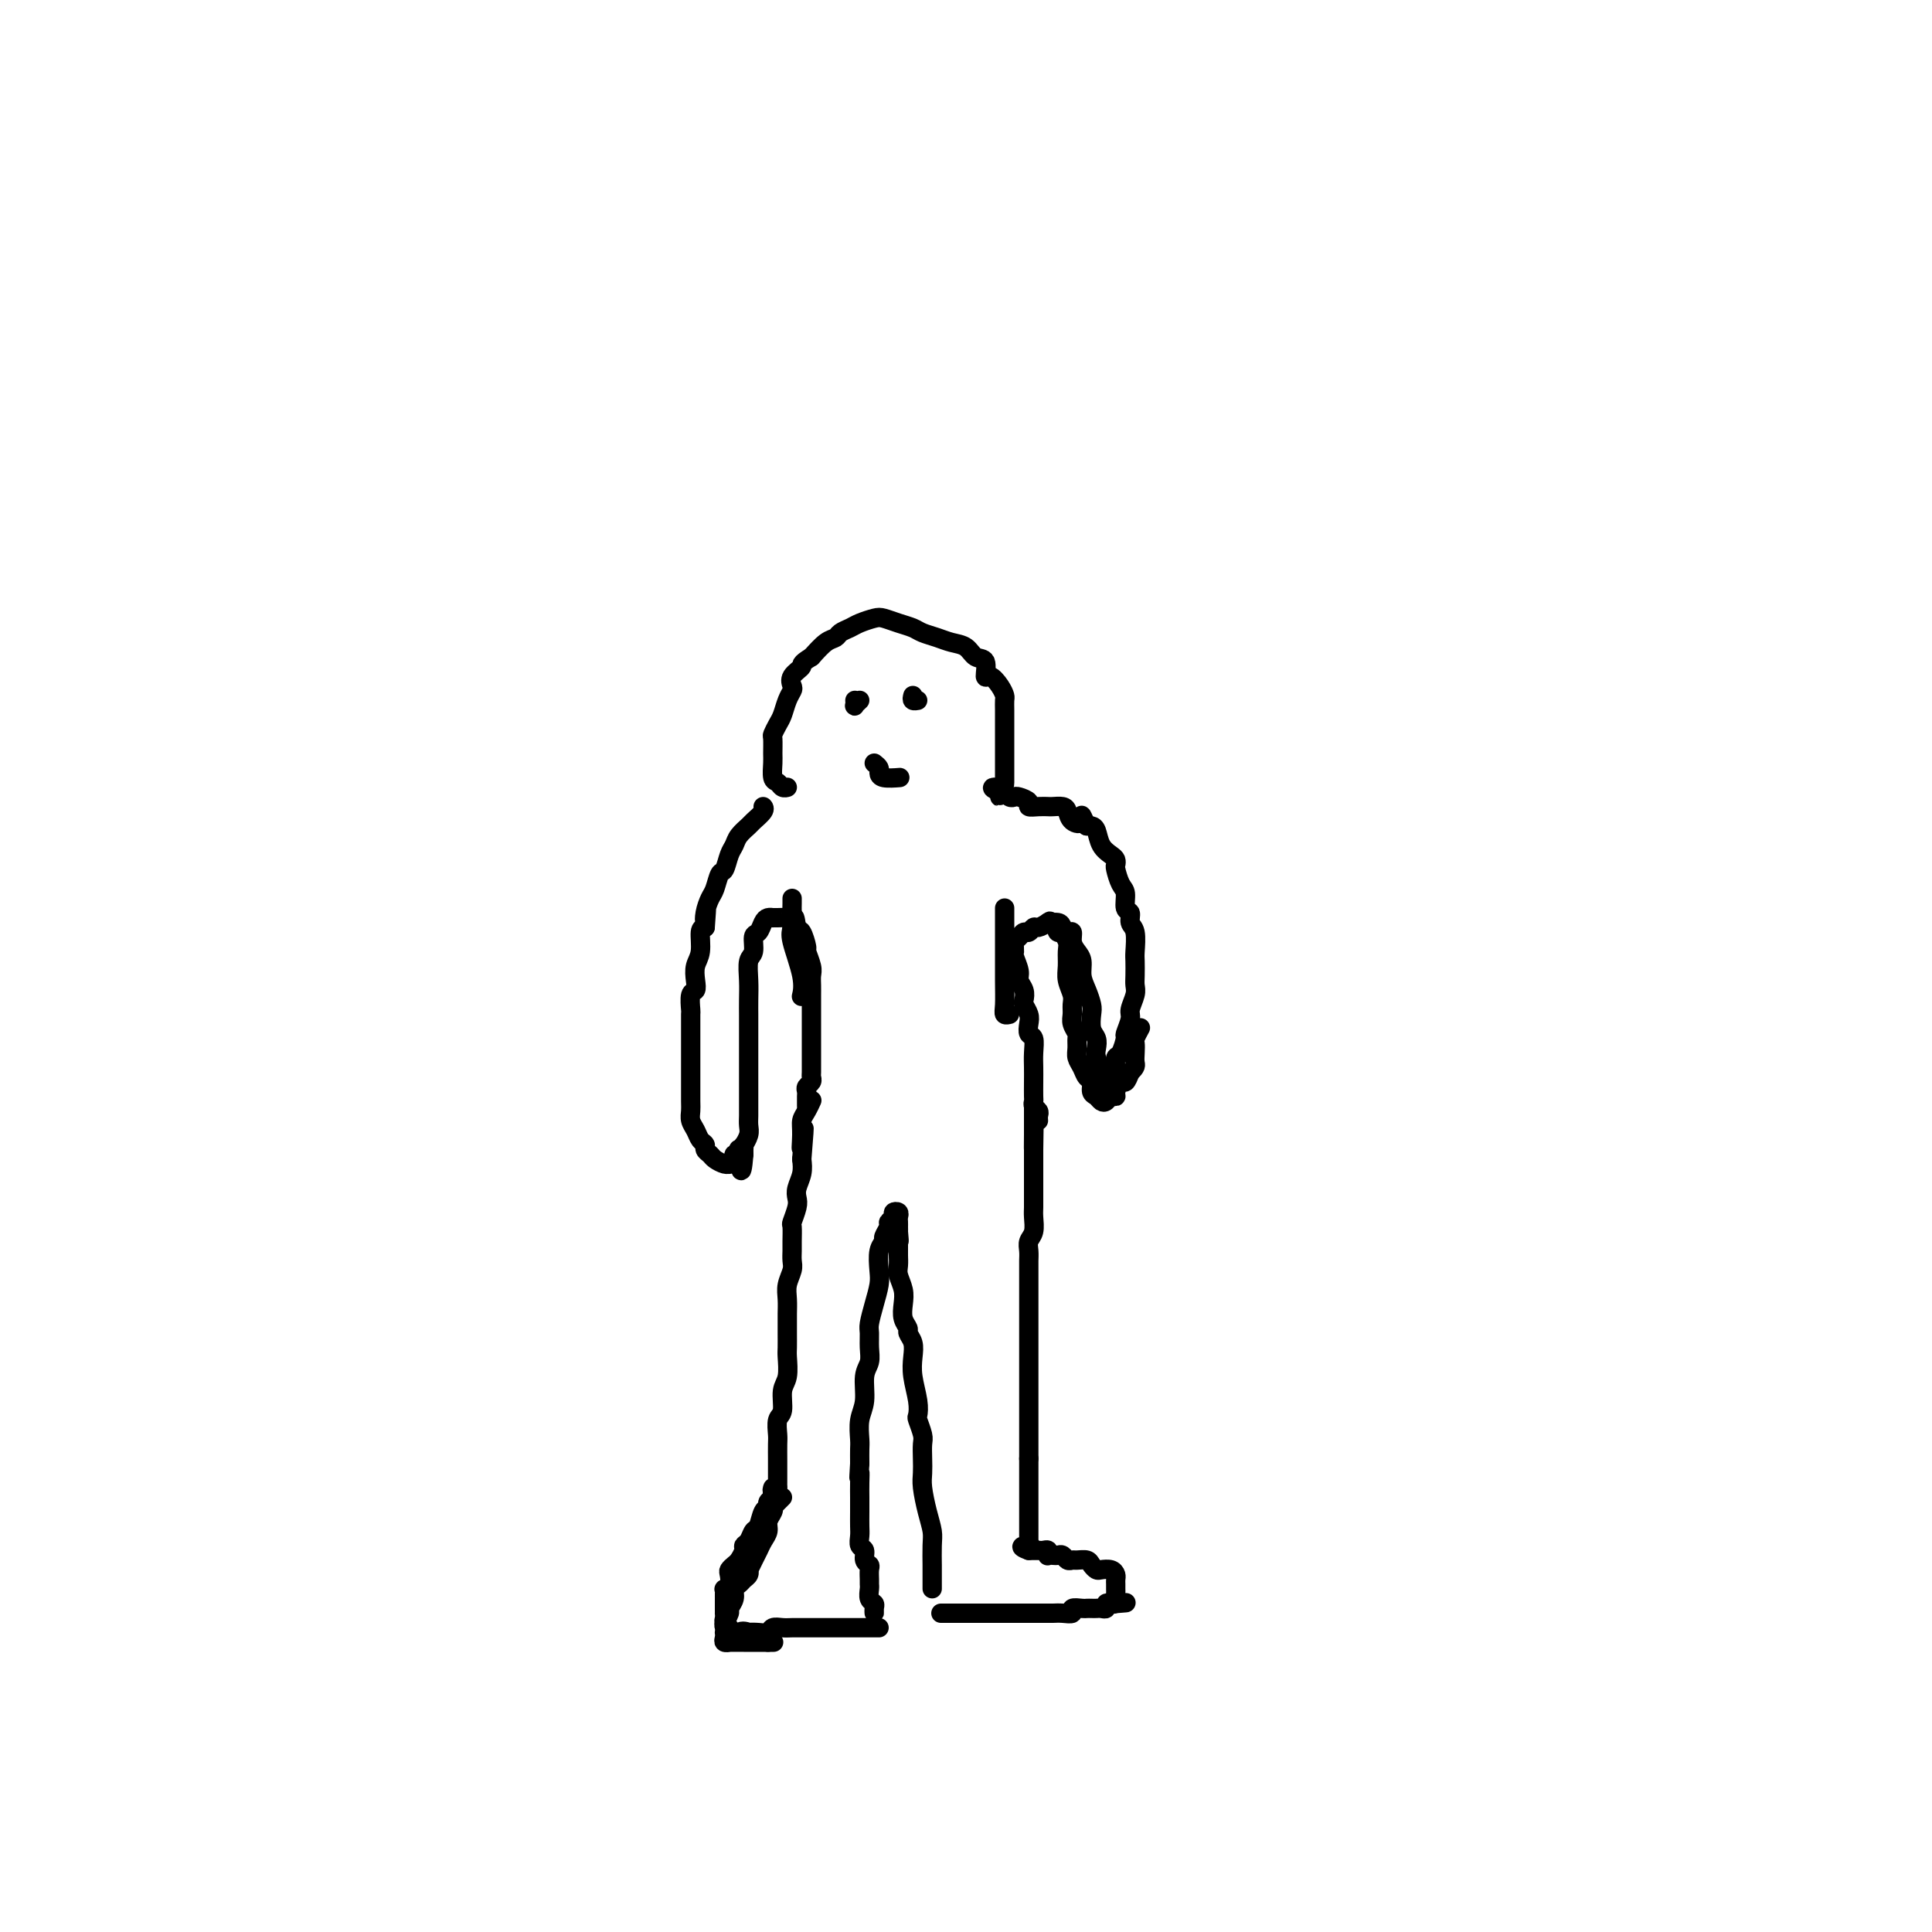 <svg viewBox='0 0 400 400' version='1.1' xmlns='http://www.w3.org/2000/svg' xmlns:xlink='http://www.w3.org/1999/xlink'><g fill='none' stroke='#000000' stroke-width='4' stroke-linecap='round' stroke-linejoin='round'><path d='M161,308c-0.414,0.447 -0.828,0.894 -1,1c-0.172,0.106 -0.102,-0.128 0,0c0.102,0.128 0.235,0.620 0,1c-0.235,0.380 -0.836,0.650 -1,1c-0.164,0.350 0.111,0.780 0,1c-0.111,0.220 -0.608,0.230 -1,1c-0.392,0.770 -0.679,2.299 -1,3c-0.321,0.701 -0.678,0.573 -1,1c-0.322,0.427 -0.611,1.410 -1,2c-0.389,0.590 -0.878,0.788 -1,1c-0.122,0.212 0.125,0.437 0,1c-0.125,0.563 -0.621,1.464 -1,2c-0.379,0.536 -0.641,0.708 -1,1c-0.359,0.292 -0.814,0.705 -1,1c-0.186,0.295 -0.102,0.473 0,1c0.102,0.527 0.224,1.402 0,2c-0.224,0.598 -0.792,0.919 -1,1c-0.208,0.081 -0.056,-0.080 0,0c0.056,0.080 0.015,0.399 0,1c-0.015,0.601 -0.004,1.485 0,2c0.004,0.515 -0.000,0.663 0,1c0.000,0.337 0.004,0.864 0,1c-0.004,0.136 -0.016,-0.117 0,0c0.016,0.117 0.060,0.606 0,1c-0.060,0.394 -0.222,0.693 0,1c0.222,0.307 0.829,0.621 1,1c0.171,0.379 -0.094,0.823 0,1c0.094,0.177 0.547,0.089 1,0'/><path d='M152,338c0.253,2.011 0.386,0.540 1,0c0.614,-0.540 1.708,-0.148 2,0c0.292,0.148 -0.217,0.054 0,0c0.217,-0.054 1.160,-0.067 2,0c0.840,0.067 1.576,0.214 2,0c0.424,-0.214 0.536,-0.789 1,-1c0.464,-0.211 1.279,-0.056 2,0c0.721,0.056 1.349,0.015 2,0c0.651,-0.015 1.325,-0.004 2,0c0.675,0.004 1.350,0.001 2,0c0.650,-0.001 1.274,-0.000 2,0c0.726,0.000 1.556,0.000 2,0c0.444,-0.000 0.504,-0.000 1,0c0.496,0.000 1.428,0.000 2,0c0.572,-0.000 0.783,-0.000 1,0c0.217,0.000 0.440,0.000 1,0c0.560,-0.000 1.457,-0.000 2,0c0.543,0.000 0.733,0.000 1,0c0.267,-0.000 0.610,-0.000 1,0c0.390,0.000 0.826,0.000 1,0c0.174,-0.000 0.087,-0.000 0,0'/><path d='M195,334c-0.173,-0.000 -0.347,-0.000 0,0c0.347,0.000 1.214,0.000 2,0c0.786,-0.000 1.491,-0.000 2,0c0.509,0.000 0.823,0.000 1,0c0.177,-0.000 0.218,-0.000 1,0c0.782,0.000 2.306,0.000 3,0c0.694,-0.000 0.557,-0.000 1,0c0.443,0.000 1.467,0.000 2,0c0.533,-0.000 0.576,-0.000 1,0c0.424,0.000 1.231,0.000 2,0c0.769,-0.000 1.502,-0.000 2,0c0.498,0.000 0.763,0.000 1,0c0.237,-0.000 0.447,-0.000 1,0c0.553,0.000 1.449,0.001 2,0c0.551,-0.001 0.759,-0.004 1,0c0.241,0.004 0.516,0.015 1,0c0.484,-0.015 1.176,-0.057 2,0c0.824,0.057 1.779,0.211 2,0c0.221,-0.211 -0.292,-0.789 0,-1c0.292,-0.211 1.387,-0.057 2,0c0.613,0.057 0.743,0.016 1,0c0.257,-0.016 0.643,-0.008 1,0c0.357,0.008 0.687,0.016 1,0c0.313,-0.016 0.610,-0.056 1,0c0.390,0.056 0.874,0.207 1,0c0.126,-0.207 -0.107,-0.774 0,-1c0.107,-0.226 0.553,-0.113 1,0'/><path d='M230,332c5.641,-0.323 2.244,-0.129 1,0c-1.244,0.129 -0.333,0.193 0,0c0.333,-0.193 0.089,-0.643 0,-1c-0.089,-0.357 -0.024,-0.620 0,-1c0.024,-0.380 0.007,-0.875 0,-1c-0.007,-0.125 -0.004,0.120 0,0c0.004,-0.120 0.008,-0.607 0,-1c-0.008,-0.393 -0.030,-0.693 0,-1c0.030,-0.307 0.110,-0.621 0,-1c-0.110,-0.379 -0.410,-0.823 -1,-1c-0.590,-0.177 -1.471,-0.086 -2,0c-0.529,0.086 -0.705,0.166 -1,0c-0.295,-0.166 -0.709,-0.579 -1,-1c-0.291,-0.421 -0.459,-0.849 -1,-1c-0.541,-0.151 -1.454,-0.027 -2,0c-0.546,0.027 -0.723,-0.045 -1,0c-0.277,0.045 -0.652,0.208 -1,0c-0.348,-0.208 -0.668,-0.787 -1,-1c-0.332,-0.213 -0.677,-0.061 -1,0c-0.323,0.061 -0.626,0.030 -1,0c-0.374,-0.030 -0.821,-0.061 -1,0c-0.179,0.061 -0.089,0.212 0,0c0.089,-0.212 0.179,-0.789 0,-1c-0.179,-0.211 -0.625,-0.057 -1,0c-0.375,0.057 -0.678,0.015 -1,0c-0.322,-0.015 -0.663,-0.004 -1,0c-0.337,0.004 -0.668,0.002 -1,0'/><path d='M213,321c-2.785,-0.995 -0.746,-0.984 0,-1c0.746,-0.016 0.200,-0.060 0,0c-0.200,0.060 -0.054,0.224 0,0c0.054,-0.224 0.014,-0.835 0,-1c-0.014,-0.165 -0.004,0.115 0,0c0.004,-0.115 0.001,-0.625 0,-1c-0.001,-0.375 -0.000,-0.614 0,-1c0.000,-0.386 0.000,-0.918 0,-1c-0.000,-0.082 -0.000,0.286 0,0c0.000,-0.286 0.000,-1.228 0,-2c-0.000,-0.772 -0.000,-1.376 0,-2c0.000,-0.624 0.000,-1.270 0,-2c-0.000,-0.730 -0.000,-1.544 0,-2c0.000,-0.456 0.000,-0.555 0,-1c-0.000,-0.445 -0.000,-1.235 0,-2c0.000,-0.765 0.000,-1.504 0,-2c-0.000,-0.496 -0.000,-0.748 0,-1'/><path d='M213,302c0.000,-3.263 -0.000,-1.921 0,-2c0.000,-0.079 0.000,-1.578 0,-2c-0.000,-0.422 -0.000,0.235 0,0c0.000,-0.235 0.000,-1.361 0,-2c-0.000,-0.639 -0.000,-0.790 0,-1c0.000,-0.210 0.000,-0.478 0,-1c-0.000,-0.522 -0.000,-1.298 0,-2c0.000,-0.702 0.000,-1.329 0,-2c-0.000,-0.671 -0.000,-1.387 0,-2c0.000,-0.613 0.000,-1.122 0,-2c-0.000,-0.878 -0.000,-2.123 0,-3c0.000,-0.877 0.000,-1.386 0,-2c-0.000,-0.614 -0.000,-1.332 0,-2c0.000,-0.668 0.000,-1.285 0,-2c-0.000,-0.715 -0.000,-1.526 0,-2c0.000,-0.474 0.000,-0.610 0,-1c-0.000,-0.390 -0.000,-1.035 0,-2c0.000,-0.965 0.000,-2.250 0,-3c-0.000,-0.750 -0.001,-0.964 0,-2c0.001,-1.036 0.004,-2.896 0,-4c-0.004,-1.104 -0.015,-1.454 0,-2c0.015,-0.546 0.057,-1.287 0,-2c-0.057,-0.713 -0.211,-1.398 0,-2c0.211,-0.602 0.789,-1.120 1,-2c0.211,-0.880 0.057,-2.122 0,-3c-0.057,-0.878 -0.015,-1.393 0,-2c0.015,-0.607 0.004,-1.306 0,-2c-0.004,-0.694 -0.001,-1.382 0,-2c0.001,-0.618 0.000,-1.166 0,-2c-0.000,-0.834 -0.000,-1.952 0,-3c0.000,-1.048 0.000,-2.024 0,-3'/><path d='M214,238c0.155,-10.036 0.041,-3.127 0,-1c-0.041,2.127 -0.011,-0.530 0,-2c0.011,-1.470 0.003,-1.753 0,-2c-0.003,-0.247 -0.001,-0.458 0,-1c0.001,-0.542 0.000,-1.415 0,-2c-0.000,-0.585 -0.000,-0.881 0,-1c0.000,-0.119 0.000,-0.059 0,0'/><path d='M193,328c0.000,0.522 0.000,1.043 0,1c-0.000,-0.043 -0.000,-0.651 0,-1c0.000,-0.349 0.001,-0.438 0,-1c-0.001,-0.562 -0.003,-1.597 0,-2c0.003,-0.403 0.011,-0.173 0,-1c-0.011,-0.827 -0.041,-2.710 0,-4c0.041,-1.290 0.155,-1.986 0,-3c-0.155,-1.014 -0.578,-2.345 -1,-4c-0.422,-1.655 -0.844,-3.635 -1,-5c-0.156,-1.365 -0.045,-2.114 0,-3c0.045,-0.886 0.026,-1.910 0,-3c-0.026,-1.090 -0.059,-2.247 0,-3c0.059,-0.753 0.208,-1.103 0,-2c-0.208,-0.897 -0.774,-2.340 -1,-3c-0.226,-0.660 -0.112,-0.536 0,-1c0.112,-0.464 0.222,-1.515 0,-3c-0.222,-1.485 -0.776,-3.406 -1,-5c-0.224,-1.594 -0.116,-2.863 0,-4c0.116,-1.137 0.241,-2.142 0,-3c-0.241,-0.858 -0.848,-1.569 -1,-2c-0.152,-0.431 0.152,-0.580 0,-1c-0.152,-0.420 -0.759,-1.109 -1,-2c-0.241,-0.891 -0.117,-1.983 0,-3c0.117,-1.017 0.228,-1.960 0,-3c-0.228,-1.040 -0.793,-2.176 -1,-3c-0.207,-0.824 -0.055,-1.334 0,-2c0.055,-0.666 0.015,-1.487 0,-2c-0.015,-0.513 -0.004,-0.718 0,-1c0.004,-0.282 0.002,-0.641 0,-1'/><path d='M186,258c-1.083,-11.217 -0.290,-4.259 0,-2c0.290,2.259 0.078,-0.182 0,-1c-0.078,-0.818 -0.021,-0.012 0,0c0.021,0.012 0.007,-0.771 0,-1c-0.007,-0.229 -0.006,0.096 0,0c0.006,-0.096 0.017,-0.611 0,-1c-0.017,-0.389 -0.061,-0.651 0,-1c0.061,-0.349 0.228,-0.785 0,-1c-0.228,-0.215 -0.850,-0.208 -1,0c-0.150,0.208 0.171,0.619 0,1c-0.171,0.381 -0.834,0.733 -1,1c-0.166,0.267 0.166,0.449 0,1c-0.166,0.551 -0.828,1.473 -1,2c-0.172,0.527 0.147,0.660 0,1c-0.147,0.340 -0.761,0.886 -1,2c-0.239,1.114 -0.102,2.797 0,4c0.102,1.203 0.171,1.925 0,3c-0.171,1.075 -0.581,2.504 -1,4c-0.419,1.496 -0.848,3.059 -1,4c-0.152,0.941 -0.026,1.259 0,2c0.026,0.741 -0.049,1.905 0,3c0.049,1.095 0.223,2.121 0,3c-0.223,0.879 -0.844,1.610 -1,3c-0.156,1.390 0.154,3.439 0,5c-0.154,1.561 -0.773,2.635 -1,4c-0.227,1.365 -0.061,3.021 0,4c0.061,0.979 0.017,1.280 0,2c-0.017,0.720 -0.009,1.860 0,3'/><path d='M178,303c-0.309,4.857 -0.083,2.498 0,2c0.083,-0.498 0.023,0.863 0,2c-0.023,1.137 -0.007,2.049 0,3c0.007,0.951 0.006,1.941 0,3c-0.006,1.059 -0.017,2.185 0,3c0.017,0.815 0.061,1.318 0,2c-0.061,0.682 -0.227,1.544 0,2c0.227,0.456 0.845,0.507 1,1c0.155,0.493 -0.155,1.428 0,2c0.155,0.572 0.774,0.782 1,1c0.226,0.218 0.060,0.443 0,1c-0.060,0.557 -0.012,1.445 0,2c0.012,0.555 -0.011,0.778 0,1c0.011,0.222 0.055,0.442 0,1c-0.055,0.558 -0.211,1.452 0,2c0.211,0.548 0.789,0.749 1,1c0.211,0.251 0.057,0.552 0,1c-0.057,0.448 -0.015,1.044 0,1c0.015,-0.044 0.004,-0.727 0,-1c-0.004,-0.273 -0.002,-0.137 0,0'/><path d='M160,308c-0.113,0.295 -0.226,0.590 0,1c0.226,0.410 0.793,0.936 1,1c0.207,0.064 0.056,-0.334 0,-1c-0.056,-0.666 -0.015,-1.600 0,-2c0.015,-0.400 0.004,-0.266 0,-1c-0.004,-0.734 -0.002,-2.336 0,-3c0.002,-0.664 0.005,-0.388 0,-1c-0.005,-0.612 -0.016,-2.110 0,-3c0.016,-0.890 0.061,-1.170 0,-2c-0.061,-0.830 -0.227,-2.208 0,-3c0.227,-0.792 0.845,-0.998 1,-2c0.155,-1.002 -0.155,-2.800 0,-4c0.155,-1.200 0.774,-1.802 1,-3c0.226,-1.198 0.061,-2.992 0,-4c-0.061,-1.008 -0.016,-1.232 0,-2c0.016,-0.768 0.003,-2.081 0,-3c-0.003,-0.919 0.003,-1.443 0,-2c-0.003,-0.557 -0.015,-1.146 0,-2c0.015,-0.854 0.057,-1.972 0,-3c-0.057,-1.028 -0.211,-1.965 0,-3c0.211,-1.035 0.789,-2.169 1,-3c0.211,-0.831 0.056,-1.358 0,-2c-0.056,-0.642 -0.011,-1.397 0,-2c0.011,-0.603 -0.011,-1.054 0,-2c0.011,-0.946 0.054,-2.388 0,-3c-0.054,-0.612 -0.207,-0.393 0,-1c0.207,-0.607 0.774,-2.038 1,-3c0.226,-0.962 0.112,-1.454 0,-2c-0.112,-0.546 -0.223,-1.147 0,-2c0.223,-0.853 0.778,-1.958 1,-3c0.222,-1.042 0.111,-2.021 0,-3'/><path d='M166,240c0.925,-11.120 0.237,-4.920 0,-3c-0.237,1.920 -0.025,-0.438 0,-2c0.025,-1.562 -0.138,-2.326 0,-3c0.138,-0.674 0.576,-1.258 1,-2c0.424,-0.742 0.836,-1.640 1,-2c0.164,-0.360 0.082,-0.180 0,0'/><path d='M167,229c-0.001,-0.447 -0.001,-0.893 0,-1c0.001,-0.107 0.004,0.126 0,0c-0.004,-0.126 -0.015,-0.611 0,-1c0.015,-0.389 0.057,-0.680 0,-1c-0.057,-0.320 -0.211,-0.667 0,-1c0.211,-0.333 0.789,-0.653 1,-1c0.211,-0.347 0.057,-0.722 0,-1c-0.057,-0.278 -0.015,-0.459 0,-1c0.015,-0.541 0.004,-1.442 0,-2c-0.004,-0.558 -0.001,-0.775 0,-1c0.001,-0.225 0.000,-0.460 0,-1c-0.000,-0.540 -0.000,-1.386 0,-2c0.000,-0.614 0.000,-0.996 0,-1c-0.000,-0.004 -0.000,0.368 0,0c0.000,-0.368 0.000,-1.478 0,-2c-0.000,-0.522 -0.000,-0.458 0,-1c0.000,-0.542 0.000,-1.692 0,-2c-0.000,-0.308 -0.000,0.227 0,0c0.000,-0.227 0.001,-1.214 0,-2c-0.001,-0.786 -0.004,-1.370 0,-2c0.004,-0.630 0.016,-1.304 0,-2c-0.016,-0.696 -0.060,-1.413 0,-2c0.060,-0.587 0.223,-1.044 0,-2c-0.223,-0.956 -0.833,-2.411 -1,-3c-0.167,-0.589 0.109,-0.312 0,-1c-0.109,-0.688 -0.603,-2.339 -1,-3c-0.397,-0.661 -0.699,-0.330 -1,0'/><path d='M165,193c-0.545,-5.751 -0.906,-2.130 -1,-1c-0.094,1.130 0.081,-0.233 0,-1c-0.081,-0.767 -0.417,-0.938 -1,-1c-0.583,-0.062 -1.413,-0.015 -2,0c-0.587,0.015 -0.930,-0.003 -1,0c-0.070,0.003 0.135,0.026 0,0c-0.135,-0.026 -0.610,-0.102 -1,0c-0.390,0.102 -0.697,0.382 -1,1c-0.303,0.618 -0.603,1.575 -1,2c-0.397,0.425 -0.891,0.318 -1,1c-0.109,0.682 0.167,2.151 0,3c-0.167,0.849 -0.777,1.077 -1,2c-0.223,0.923 -0.060,2.540 0,4c0.060,1.460 0.016,2.761 0,4c-0.016,1.239 -0.004,2.416 0,3c0.004,0.584 0.001,0.577 0,1c-0.001,0.423 -0.000,1.277 0,2c0.000,0.723 0.000,1.315 0,2c-0.000,0.685 -0.000,1.464 0,2c0.000,0.536 0.000,0.829 0,2c-0.000,1.171 -0.000,3.220 0,4c0.000,0.780 0.001,0.291 0,1c-0.001,0.709 -0.004,2.614 0,4c0.004,1.386 0.015,2.251 0,3c-0.015,0.749 -0.057,1.380 0,2c0.057,0.620 0.211,1.227 0,2c-0.211,0.773 -0.789,1.712 -1,2c-0.211,0.288 -0.057,-0.076 0,0c0.057,0.076 0.016,0.593 0,1c-0.016,0.407 -0.008,0.703 0,1'/><path d='M154,239c-0.533,6.533 -0.867,1.867 -1,0c-0.133,-1.867 -0.067,-0.933 0,0'/><path d='M153,238c0.122,0.445 0.243,0.889 0,1c-0.243,0.111 -0.852,-0.113 -1,0c-0.148,0.113 0.164,0.563 0,1c-0.164,0.437 -0.803,0.860 -1,1c-0.197,0.140 0.048,-0.004 0,0c-0.048,0.004 -0.390,0.156 -1,0c-0.610,-0.156 -1.487,-0.618 -2,-1c-0.513,-0.382 -0.662,-0.683 -1,-1c-0.338,-0.317 -0.865,-0.651 -1,-1c-0.135,-0.349 0.121,-0.713 0,-1c-0.121,-0.287 -0.621,-0.498 -1,-1c-0.379,-0.502 -0.637,-1.296 -1,-2c-0.363,-0.704 -0.829,-1.320 -1,-2c-0.171,-0.680 -0.046,-1.426 0,-2c0.046,-0.574 0.012,-0.977 0,-2c-0.012,-1.023 -0.003,-2.667 0,-4c0.003,-1.333 0.001,-2.354 0,-3c-0.001,-0.646 0.000,-0.916 0,-2c-0.000,-1.084 -0.001,-2.981 0,-4c0.001,-1.019 0.004,-1.162 0,-2c-0.004,-0.838 -0.015,-2.373 0,-3c0.015,-0.627 0.055,-0.345 0,-1c-0.055,-0.655 -0.207,-2.246 0,-3c0.207,-0.754 0.773,-0.671 1,-1c0.227,-0.329 0.116,-1.069 0,-2c-0.116,-0.931 -0.237,-2.054 0,-3c0.237,-0.946 0.833,-1.716 1,-3c0.167,-1.284 -0.095,-3.081 0,-4c0.095,-0.919 0.548,-0.959 1,-1'/><path d='M146,192c0.477,-6.314 0.169,-3.100 0,-2c-0.169,1.100 -0.200,0.087 0,-1c0.200,-1.087 0.631,-2.248 1,-3c0.369,-0.752 0.677,-1.093 1,-2c0.323,-0.907 0.663,-2.378 1,-3c0.337,-0.622 0.672,-0.394 1,-1c0.328,-0.606 0.650,-2.045 1,-3c0.350,-0.955 0.728,-1.425 1,-2c0.272,-0.575 0.437,-1.254 1,-2c0.563,-0.746 1.524,-1.559 2,-2c0.476,-0.441 0.468,-0.510 1,-1c0.532,-0.490 1.605,-1.401 2,-2c0.395,-0.599 0.113,-0.885 0,-1c-0.113,-0.115 -0.056,-0.057 0,0'/><path d='M215,232c-0.030,-0.332 -0.061,-0.665 0,-1c0.061,-0.335 0.212,-0.673 0,-1c-0.212,-0.327 -0.789,-0.643 -1,-1c-0.211,-0.357 -0.057,-0.755 0,-1c0.057,-0.245 0.016,-0.335 0,-1c-0.016,-0.665 -0.008,-1.903 0,-3c0.008,-1.097 0.016,-2.051 0,-3c-0.016,-0.949 -0.056,-1.892 0,-3c0.056,-1.108 0.207,-2.381 0,-3c-0.207,-0.619 -0.774,-0.585 -1,-1c-0.226,-0.415 -0.112,-1.280 0,-2c0.112,-0.720 0.222,-1.295 0,-2c-0.222,-0.705 -0.776,-1.539 -1,-2c-0.224,-0.461 -0.116,-0.551 0,-1c0.116,-0.449 0.241,-1.259 0,-2c-0.241,-0.741 -0.849,-1.413 -1,-2c-0.151,-0.587 0.156,-1.088 0,-2c-0.156,-0.912 -0.775,-2.233 -1,-3c-0.225,-0.767 -0.057,-0.979 0,-1c0.057,-0.021 0.004,0.148 0,0c-0.004,-0.148 0.040,-0.613 0,-1c-0.040,-0.387 -0.165,-0.696 0,-1c0.165,-0.304 0.621,-0.603 1,-1c0.379,-0.397 0.682,-0.894 1,-1c0.318,-0.106 0.652,0.178 1,0c0.348,-0.178 0.709,-0.817 1,-1c0.291,-0.183 0.512,0.091 1,0c0.488,-0.091 1.244,-0.545 2,-1'/><path d='M217,191c0.975,-0.607 -0.089,-0.126 0,0c0.089,0.126 1.329,-0.104 2,0c0.671,0.104 0.771,0.542 1,1c0.229,0.458 0.587,0.937 1,1c0.413,0.063 0.880,-0.289 1,0c0.120,0.289 -0.109,1.221 0,2c0.109,0.779 0.555,1.406 1,2c0.445,0.594 0.890,1.155 1,2c0.110,0.845 -0.115,1.973 0,3c0.115,1.027 0.570,1.952 1,3c0.430,1.048 0.833,2.221 1,3c0.167,0.779 0.096,1.166 0,2c-0.096,0.834 -0.218,2.114 0,3c0.218,0.886 0.776,1.378 1,2c0.224,0.622 0.112,1.375 0,2c-0.112,0.625 -0.226,1.124 0,2c0.226,0.876 0.793,2.130 1,3c0.207,0.870 0.056,1.357 0,2c-0.056,0.643 -0.015,1.442 0,2c0.015,0.558 0.004,0.874 0,1c-0.004,0.126 -0.002,0.063 0,0'/><path d='M229,226c0.425,0.081 0.850,0.162 1,0c0.150,-0.162 0.026,-0.569 0,-1c-0.026,-0.431 0.046,-0.888 0,-1c-0.046,-0.112 -0.209,0.120 0,0c0.209,-0.120 0.791,-0.593 1,-1c0.209,-0.407 0.046,-0.747 0,-1c-0.046,-0.253 0.025,-0.419 0,-1c-0.025,-0.581 -0.146,-1.577 0,-2c0.146,-0.423 0.560,-0.272 1,-1c0.440,-0.728 0.906,-2.334 1,-3c0.094,-0.666 -0.185,-0.391 0,-1c0.185,-0.609 0.834,-2.101 1,-3c0.166,-0.899 -0.152,-1.204 0,-2c0.152,-0.796 0.772,-2.084 1,-3c0.228,-0.916 0.062,-1.460 0,-2c-0.062,-0.540 -0.021,-1.075 0,-2c0.021,-0.925 0.021,-2.241 0,-3c-0.021,-0.759 -0.062,-0.961 0,-2c0.062,-1.039 0.228,-2.915 0,-4c-0.228,-1.085 -0.848,-1.377 -1,-2c-0.152,-0.623 0.166,-1.575 0,-2c-0.166,-0.425 -0.815,-0.323 -1,-1c-0.185,-0.677 0.095,-2.132 0,-3c-0.095,-0.868 -0.563,-1.149 -1,-2c-0.437,-0.851 -0.842,-2.271 -1,-3c-0.158,-0.729 -0.070,-0.766 0,-1c0.070,-0.234 0.121,-0.665 0,-1c-0.121,-0.335 -0.414,-0.573 -1,-1c-0.586,-0.427 -1.466,-1.042 -2,-2c-0.534,-0.958 -0.721,-2.258 -1,-3c-0.279,-0.742 -0.651,-0.926 -1,-1c-0.349,-0.074 -0.674,-0.037 -1,0'/><path d='M225,171c-1.666,-3.658 -0.832,-1.803 -1,-1c-0.168,0.803 -1.340,0.555 -2,0c-0.660,-0.555 -0.809,-1.417 -1,-2c-0.191,-0.583 -0.423,-0.888 -1,-1c-0.577,-0.112 -1.498,-0.033 -2,0c-0.502,0.033 -0.586,0.019 -1,0c-0.414,-0.019 -1.158,-0.044 -2,0c-0.842,0.044 -1.784,0.156 -2,0c-0.216,-0.156 0.292,-0.582 0,-1c-0.292,-0.418 -1.384,-0.829 -2,-1c-0.616,-0.171 -0.757,-0.103 -1,0c-0.243,0.103 -0.587,0.240 -1,0c-0.413,-0.240 -0.895,-0.859 -1,-1c-0.105,-0.141 0.168,0.194 0,0c-0.168,-0.194 -0.777,-0.918 -1,-1c-0.223,-0.082 -0.060,0.478 0,1c0.060,0.522 0.017,1.006 0,1c-0.017,-0.006 -0.009,-0.503 0,-1'/><path d='M207,164c-2.845,-1.276 -0.959,-0.964 0,-1c0.959,-0.036 0.989,-0.418 1,-1c0.011,-0.582 0.003,-1.363 0,-2c-0.003,-0.637 -0.001,-1.131 0,-2c0.001,-0.869 0.000,-2.112 0,-3c-0.000,-0.888 -0.000,-1.421 0,-2c0.000,-0.579 -0.000,-1.206 0,-2c0.000,-0.794 0.001,-1.756 0,-2c-0.001,-0.244 -0.002,0.231 0,0c0.002,-0.231 0.008,-1.166 0,-2c-0.008,-0.834 -0.031,-1.565 0,-2c0.031,-0.435 0.115,-0.572 0,-1c-0.115,-0.428 -0.429,-1.146 -1,-2c-0.571,-0.854 -1.398,-1.843 -2,-2c-0.602,-0.157 -0.979,0.519 -1,0c-0.021,-0.519 0.315,-2.233 0,-3c-0.315,-0.767 -1.282,-0.587 -2,-1c-0.718,-0.413 -1.189,-1.420 -2,-2c-0.811,-0.580 -1.963,-0.733 -3,-1c-1.037,-0.267 -1.958,-0.650 -3,-1c-1.042,-0.350 -2.203,-0.669 -3,-1c-0.797,-0.331 -1.228,-0.674 -2,-1c-0.772,-0.326 -1.883,-0.634 -3,-1c-1.117,-0.366 -2.240,-0.789 -3,-1c-0.760,-0.211 -1.159,-0.211 -2,0c-0.841,0.211 -2.125,0.632 -3,1c-0.875,0.368 -1.339,0.681 -2,1c-0.661,0.319 -1.517,0.642 -2,1c-0.483,0.358 -0.591,0.750 -1,1c-0.409,0.250 -1.117,0.357 -2,1c-0.883,0.643 -1.942,1.821 -3,3'/><path d='M168,136c-2.653,1.599 -1.786,1.596 -2,2c-0.214,0.404 -1.510,1.214 -2,2c-0.490,0.786 -0.172,1.547 0,2c0.172,0.453 0.200,0.598 0,1c-0.200,0.402 -0.628,1.061 -1,2c-0.372,0.939 -0.688,2.156 -1,3c-0.312,0.844 -0.619,1.313 -1,2c-0.381,0.687 -0.835,1.592 -1,2c-0.165,0.408 -0.041,0.319 0,1c0.041,0.681 -0.000,2.134 0,3c0.000,0.866 0.042,1.146 0,2c-0.042,0.854 -0.169,2.281 0,3c0.169,0.719 0.633,0.729 1,1c0.367,0.271 0.637,0.804 1,1c0.363,0.196 0.818,0.056 1,0c0.182,-0.056 0.091,-0.028 0,0'/><path d='M178,145c-0.423,0.393 -0.845,0.786 -1,1c-0.155,0.214 -0.042,0.250 0,0c0.042,-0.250 0.012,-0.786 0,-1c-0.012,-0.214 -0.006,-0.107 0,0'/><path d='M189,144c-0.111,0.422 -0.222,0.844 0,1c0.222,0.156 0.778,0.044 1,0c0.222,-0.044 0.111,-0.022 0,0'/><path d='M181,158c0.429,0.340 0.857,0.679 1,1c0.143,0.321 -0.000,0.622 0,1c0.000,0.378 0.144,0.833 1,1c0.856,0.167 2.423,0.045 3,0c0.577,-0.045 0.165,-0.013 0,0c-0.165,0.013 -0.082,0.006 0,0'/><path d='M219,192c-0.121,0.409 -0.243,0.819 0,1c0.243,0.181 0.850,0.135 1,0c0.150,-0.135 -0.157,-0.357 0,0c0.157,0.357 0.778,1.293 1,2c0.222,0.707 0.045,1.187 0,2c-0.045,0.813 0.041,1.961 0,3c-0.041,1.039 -0.208,1.969 0,3c0.208,1.031 0.792,2.164 1,3c0.208,0.836 0.042,1.375 0,2c-0.042,0.625 0.042,1.336 0,2c-0.042,0.664 -0.208,1.280 0,2c0.208,0.720 0.791,1.543 1,2c0.209,0.457 0.045,0.546 0,1c-0.045,0.454 0.030,1.272 0,2c-0.030,0.728 -0.167,1.365 0,2c0.167,0.635 0.636,1.269 1,2c0.364,0.731 0.622,1.558 1,2c0.378,0.442 0.875,0.498 1,1c0.125,0.502 -0.121,1.451 0,2c0.121,0.549 0.611,0.697 1,1c0.389,0.303 0.678,0.759 1,1c0.322,0.241 0.678,0.267 1,0c0.322,-0.267 0.611,-0.827 1,-1c0.389,-0.173 0.878,0.039 1,0c0.122,-0.039 -0.122,-0.330 0,-1c0.122,-0.670 0.610,-1.719 1,-2c0.390,-0.281 0.683,0.205 1,0c0.317,-0.205 0.659,-1.103 1,-2'/><path d='M234,222c1.311,-1.136 1.087,-1.475 1,-2c-0.087,-0.525 -0.037,-1.237 0,-2c0.037,-0.763 0.061,-1.576 0,-2c-0.061,-0.424 -0.209,-0.460 0,-1c0.209,-0.540 0.774,-1.583 1,-2c0.226,-0.417 0.113,-0.209 0,0'/><path d='M208,188c0.000,0.473 0.000,0.946 0,1c-0.000,0.054 -0.000,-0.311 0,0c0.000,0.311 0.000,1.298 0,2c-0.000,0.702 -0.001,1.120 0,2c0.001,0.880 0.004,2.222 0,4c-0.004,1.778 -0.015,3.993 0,6c0.015,2.007 0.056,3.806 0,5c-0.056,1.194 -0.207,1.783 0,2c0.207,0.217 0.774,0.062 1,0c0.226,-0.062 0.113,-0.031 0,0'/><path d='M164,186c0.004,0.276 0.009,0.551 0,1c-0.009,0.449 -0.030,1.070 0,2c0.030,0.930 0.113,2.169 0,3c-0.113,0.831 -0.422,1.254 0,3c0.422,1.746 1.575,4.816 2,7c0.425,2.184 0.121,3.481 0,4c-0.121,0.519 -0.061,0.259 0,0'/><path d='M162,310c-0.312,0.305 -0.623,0.609 -1,1c-0.377,0.391 -0.818,0.867 -1,1c-0.182,0.133 -0.104,-0.078 0,0c0.104,0.078 0.235,0.444 0,1c-0.235,0.556 -0.836,1.303 -1,2c-0.164,0.697 0.110,1.343 0,2c-0.110,0.657 -0.604,1.324 -1,2c-0.396,0.676 -0.694,1.361 -1,2c-0.306,0.639 -0.621,1.232 -1,2c-0.379,0.768 -0.822,1.712 -1,2c-0.178,0.288 -0.090,-0.078 0,0c0.090,0.078 0.183,0.601 0,1c-0.183,0.399 -0.642,0.674 -1,1c-0.358,0.326 -0.617,0.702 -1,1c-0.383,0.298 -0.891,0.517 -1,1c-0.109,0.483 0.181,1.228 0,2c-0.181,0.772 -0.833,1.570 -1,2c-0.167,0.430 0.151,0.493 0,1c-0.151,0.507 -0.772,1.459 -1,2c-0.228,0.541 -0.062,0.671 0,1c0.062,0.329 0.021,0.859 0,1c-0.021,0.141 -0.022,-0.106 0,0c0.022,0.106 0.068,0.564 0,1c-0.068,0.436 -0.252,0.849 0,1c0.252,0.151 0.938,0.041 1,0c0.062,-0.041 -0.499,-0.011 0,0c0.499,0.011 2.057,0.003 3,0c0.943,-0.003 1.269,-0.001 2,0c0.731,0.001 1.865,0.000 3,0'/><path d='M159,340c1.622,0.000 1.178,0.000 1,0c-0.178,0.000 -0.089,0.000 0,0'/></g>
</svg>